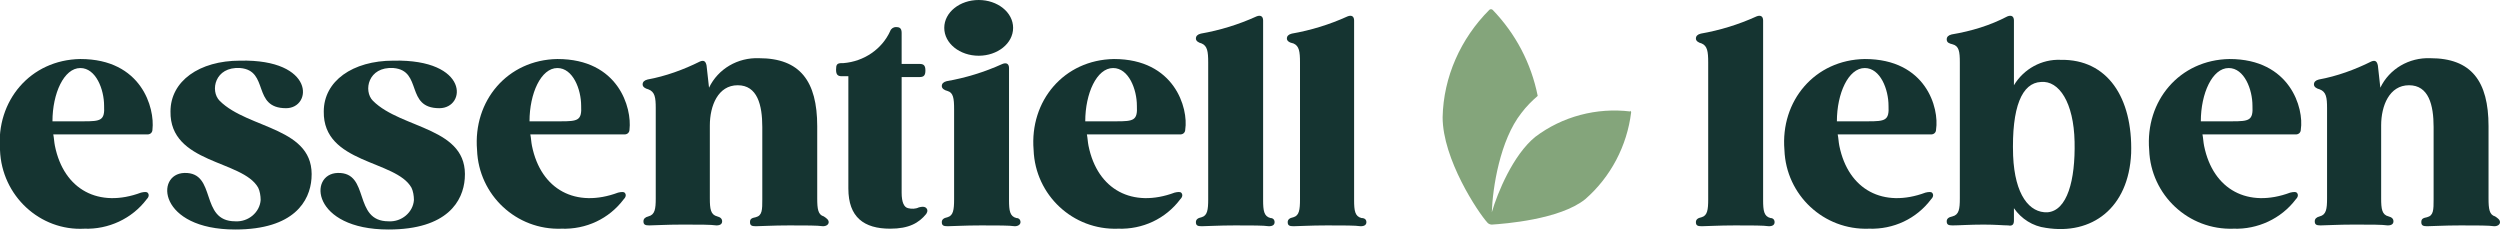 <?xml version="1.0" encoding="utf-8"?>
<!-- Generator: Adobe Illustrator 28.6.0, SVG Export Plug-In . SVG Version: 9.03 Build 54939)  -->
<svg version="1.0" id="Ebene_1" xmlns="http://www.w3.org/2000/svg" xmlns:xlink="http://www.w3.org/1999/xlink" x="0px" y="0px"
	 viewBox="0 0 305 28" style="enable-background:new 0 0 305 28;" xml:space="preserve">
<style type="text/css">
	.st0{fill:#153431;}
	.st1{fill:#84A57B;}
</style>
<g>
	<path id="Pfad_616" class="st0" d="M18.6,15.8c0,0.4-0.3,0.6-0.6,0.6c0,0,0,0,0,0H6.5c0.1,0.5,0.1,0.9,0.2,1.4
		c1.1,5.4,5.4,7.6,10.5,5.7c0.4-0.1,0.7-0.1,0.8,0c0.2,0.2,0.2,0.5-0.1,0.8c-1.8,2.4-4.7,3.7-7.6,3.6C4.9,28.2,0.2,23.9,0,18.3
		c-0.5-6,3.7-11,9.8-11.1C17.3,7.2,18.9,13.2,18.6,15.8L18.6,15.8z M10.2,14.8c2.1,0,2.6-0.1,2.5-1.9c0-2-1-4.6-2.9-4.6
		c-2,0-3.4,3.1-3.4,6.5H10.2L10.2,14.8z"/>
	<path id="Pfad_617" class="st0" d="M34.9,13.2c-4.2,0-2-4.6-5.6-4.9c-3.1-0.2-3.7,2.8-2.5,4c3.5,3.5,11.7,3.2,11.2,9.5
		c-0.2,2.7-2.1,6.2-9.3,6.2c-9.4,0-9.8-6.8-6.2-6.9c4-0.1,1.8,5.9,6.2,5.9c1.6,0.1,3-1.1,3.1-2.6c0-0.5-0.1-1.1-0.3-1.5
		c-1.9-3.4-10.8-2.9-10.7-9.3c0-3.7,3.5-6.2,8.5-6.2C38.5,7.2,38.1,13.2,34.9,13.2L34.9,13.2z"/>
	<path id="Pfad_618" class="st0" d="M53.6,13.2c-4.2,0-2-4.6-5.6-4.9c-3.1-0.2-3.7,2.8-2.5,4c3.5,3.5,11.7,3.2,11.2,9.5
		c-0.2,2.7-2.1,6.2-9.3,6.2c-9.4,0-9.8-6.8-6.2-6.9c4-0.1,1.8,5.9,6.2,5.9c1.6,0.1,3-1.1,3.1-2.6c0-0.5-0.1-1.1-0.3-1.5
		c-1.9-3.4-10.8-2.9-10.7-9.3c0-3.7,3.5-6.2,8.5-6.2C57.3,7.2,56.9,13.2,53.6,13.2L53.6,13.2z"/>
	<path id="Pfad_619" class="st0" d="M76.8,15.8c0,0.4-0.3,0.6-0.6,0.6c0,0,0,0,0,0H64.7c0.1,0.5,0.1,0.9,0.2,1.4
		c1.1,5.4,5.4,7.6,10.5,5.7c0.4-0.1,0.7-0.1,0.8,0c0.2,0.2,0.2,0.5-0.1,0.8c-1.8,2.4-4.6,3.7-7.6,3.6c-5.5,0.2-10.1-4.1-10.3-9.6
		c-0.5-6,3.7-11,9.8-11.1C75.5,7.2,77.1,13.2,76.8,15.8L76.8,15.8z M68.4,14.8c2.1,0,2.6-0.1,2.5-1.9c0-2-1-4.6-2.9-4.6
		c-2,0-3.4,3.1-3.4,6.5H68.4L68.4,14.8z"/>
	<path id="Pfad_620" class="st0" d="M101.1,27.1c0,0.3-0.3,0.5-0.7,0.5c-0.7-0.1-2-0.1-4.1-0.1s-3.4,0.1-4.1,0.1
		c-0.5,0-0.7-0.1-0.7-0.5s0.2-0.5,0.7-0.6c0.8-0.2,0.8-0.9,0.8-2.2v-8.8c0-2.7-0.6-5.1-3-5.1c-2.4,0-3.4,2.5-3.4,4.9v8.9
		c0,1.3,0.1,2,0.9,2.2c0.4,0.1,0.6,0.3,0.6,0.6c0,0.3-0.2,0.5-0.7,0.5c-0.7-0.1-2-0.1-4.1-0.1c-2.1,0-3.4,0.1-4.1,0.1
		c-0.5,0-0.7-0.1-0.7-0.5c0-0.3,0.2-0.5,0.6-0.6c0.8-0.2,0.9-0.9,0.9-2.2v-11c0-1.3-0.1-2-0.9-2.3c-0.4-0.1-0.7-0.3-0.7-0.6
		c0-0.3,0.2-0.5,0.6-0.6c2.2-0.4,4.4-1.2,6.4-2.2c0.5-0.2,0.7,0,0.8,0.5l0.3,2.7c1.1-2.3,3.5-3.7,6.1-3.6c5,0,7.1,2.8,7.1,8.3v8.8
		c0,1.3,0.1,2,0.8,2.2C100.8,26.6,101.1,26.8,101.1,27.1L101.1,27.1z"/>
	<path id="Pfad_621" class="st0" d="M113,26.1c-0.9,1.1-2.1,1.8-4.4,1.8c-3.2,0-5.1-1.4-5.1-4.9V9.3h-0.8c-0.5,0-0.7-0.2-0.7-0.8
		s0.1-0.8,0.7-0.8h0.2c2.5-0.2,4.7-1.7,5.7-3.9c0.1-0.3,0.4-0.5,0.7-0.5c0.4,0,0.7,0.1,0.7,0.7v3.8h2.2c0.5,0,0.7,0.2,0.7,0.8
		s-0.2,0.8-0.7,0.8h-2.2v14.1c0,1.2,0.3,1.8,0.8,1.9c0.4,0.1,0.9,0.1,1.3-0.1c0.4-0.1,0.6-0.1,0.8,0C113.2,25.5,113.2,25.8,113,26.1
		L113,26.1z"/>
	<path id="Pfad_622" class="st0" d="M124.5,27.1c0,0.3-0.3,0.5-0.7,0.5c-0.7-0.1-2-0.1-4.1-0.1s-3.4,0.1-4.1,0.1
		c-0.5,0-0.7-0.1-0.7-0.5c0-0.3,0.2-0.5,0.7-0.6c0.7-0.2,0.8-0.9,0.8-2.2v-11c0-1.3-0.1-2-0.8-2.2c-0.4-0.1-0.7-0.3-0.7-0.6
		c0-0.3,0.2-0.5,0.6-0.6c2.3-0.4,4.6-1.1,6.8-2.1c0.5-0.2,0.8,0,0.8,0.5v16.1c0,1.3,0.1,2,0.9,2.2C124.3,26.6,124.5,26.8,124.5,27.1
		L124.5,27.1z M115.2,3.4c0-1.9,1.9-3.4,4.2-3.4s4.2,1.5,4.2,3.4s-1.9,3.4-4.2,3.4S115.2,5.3,115.2,3.4L115.2,3.4z"/>
	<path id="Pfad_623" class="st0" d="M144.6,15.8c0,0.4-0.3,0.6-0.6,0.6c0,0,0,0,0,0h-11.4c0.1,0.5,0.1,0.9,0.2,1.4
		c1.1,5.4,5.4,7.6,10.5,5.7c0.4-0.1,0.7-0.1,0.8,0c0.2,0.2,0.2,0.5-0.1,0.8c-1.8,2.4-4.6,3.7-7.6,3.6c-5.5,0.2-10.1-4.1-10.3-9.6
		c-0.5-6,3.7-11,9.8-11.1C143.3,7.2,145,13.2,144.6,15.8L144.6,15.8z M136.2,14.8c2.1,0,2.6-0.1,2.5-1.9c0-2-1-4.6-2.9-4.6
		c-2,0-3.4,3.1-3.4,6.5H136.2L136.2,14.8z"/>
	<path id="Pfad_624" class="st0" d="M155.5,27.1c0,0.3-0.2,0.5-0.7,0.5c-0.7-0.1-2-0.1-4.1-0.1s-3.4,0.1-4.1,0.1
		c-0.5,0-0.7-0.1-0.7-0.5c0-0.3,0.2-0.5,0.7-0.6c0.7-0.2,0.8-0.9,0.8-2.2V7.6c0-1.3-0.1-2-0.8-2.3c-0.4-0.1-0.7-0.3-0.7-0.6
		c0-0.3,0.2-0.5,0.6-0.6c2.3-0.4,4.6-1.1,6.8-2.1c0.5-0.2,0.8,0,0.8,0.5v21.9c0,1.3,0.1,2,0.9,2.2C155.3,26.6,155.5,26.8,155.5,27.1
		L155.5,27.1z"/>
	<path id="Pfad_625" class="st0" d="M166.7,27.1c0,0.3-0.2,0.5-0.7,0.5c-0.7-0.1-2-0.1-4.1-0.1s-3.4,0.1-4.1,0.1
		c-0.5,0-0.7-0.1-0.7-0.5c0-0.3,0.2-0.5,0.7-0.6c0.7-0.2,0.8-0.9,0.8-2.2V7.6c0-1.3-0.1-2-0.8-2.3C157.3,5.2,157,5,157,4.7
		c0-0.3,0.2-0.5,0.6-0.6c2.3-0.4,4.6-1.1,6.8-2.1c0.5-0.2,0.8,0,0.8,0.5v21.9c0,1.3,0.1,2,0.9,2.2C166.5,26.6,166.7,26.8,166.7,27.1
		L166.7,27.1z"/>
	<path id="Pfad_626" class="st0" d="M216.5,27.1c0,0.3-0.2,0.5-0.7,0.5c-0.7-0.1-2-0.1-4.1-0.1s-3.4,0.1-4.1,0.1
		c-0.5,0-0.7-0.1-0.7-0.5c0-0.3,0.2-0.5,0.7-0.6c0.7-0.2,0.8-0.9,0.8-2.2V7.6c0-1.3-0.1-2-0.8-2.3c-0.4-0.1-0.7-0.3-0.7-0.6
		c0-0.3,0.2-0.5,0.6-0.6c2.3-0.4,4.6-1.1,6.8-2.1c0.5-0.2,0.8,0,0.8,0.5v21.9c0,1.3,0.1,2,0.9,2.2C216.3,26.6,216.5,26.8,216.5,27.1
		L216.5,27.1z"/>
	<path id="Pfad_627" class="st0" d="M236.2,15.8c0,0.4-0.3,0.6-0.6,0.6c0,0,0,0,0,0h-11.4c0.1,0.5,0.1,0.9,0.2,1.4
		c1.1,5.4,5.4,7.6,10.5,5.7c0.4-0.1,0.7-0.1,0.8,0c0.2,0.2,0.2,0.5-0.1,0.8c-1.8,2.4-4.6,3.7-7.6,3.6c-5.5,0.2-10.1-4.1-10.3-9.6
		c-0.5-6,3.7-11,9.8-11.1C235,7.2,236.6,13.2,236.2,15.8L236.2,15.8z M227.9,14.8c2.1,0,2.6-0.1,2.5-1.9c0-2-1-4.6-2.9-4.6
		c-2,0-3.4,3.1-3.4,6.5H227.9L227.9,14.8z"/>
	<path id="Pfad_628" class="st0" d="M260,18.7c-0.3,6.7-4.8,10-10.4,9.1c-1.6-0.2-3-1.1-3.9-2.4v1.5c0,0.5-0.2,0.7-0.7,0.6
		c-0.6,0-1.5-0.1-3-0.1c-1.7,0-3,0.1-3.8,0.1c-0.5,0-0.7-0.1-0.7-0.5c0-0.3,0.2-0.5,0.7-0.6c0.8-0.2,0.9-0.9,0.9-2.2V7.6
		c0-1.3-0.1-2-0.9-2.2c-0.4-0.1-0.7-0.2-0.7-0.6c0-0.3,0.2-0.5,0.6-0.6c2.4-0.4,4.7-1.1,6.8-2.2c0.5-0.2,0.8,0,0.8,0.5v7.9
		c1.2-2,3.4-3.2,5.7-3.1C257.1,7.2,260.2,11.9,260,18.7L260,18.7z M253.1,17.3c-0.1-4.8-1.9-7.5-4.1-7.3c-2.3,0.1-3.6,3-3.4,9
		c0.2,4.8,2,7,4.2,6.9C252.2,25.7,253.2,22,253.1,17.3L253.1,17.3z"/>
	<path id="Pfad_629" class="st0" d="M280.7,15.8c0,0.4-0.3,0.6-0.6,0.6c0,0,0,0,0,0h-11.4c0.1,0.5,0.1,0.9,0.2,1.4
		c1.1,5.4,5.4,7.6,10.5,5.7c0.4-0.1,0.7-0.1,0.8,0c0.2,0.2,0.2,0.5-0.1,0.8c-1.8,2.4-4.7,3.7-7.6,3.6c-5.5,0.2-10.1-4.1-10.3-9.6
		c-0.5-6,3.7-11,9.8-11.1C279.4,7.2,281.1,13.2,280.7,15.8L280.7,15.8z M272.3,14.8c2.1,0,2.6-0.1,2.5-1.9c0-2-1-4.6-2.9-4.6
		c-2,0-3.4,3.1-3.4,6.5H272.3L272.3,14.8z"/>
	<path id="Pfad_630" class="st0" d="M305,27.1c0,0.3-0.3,0.5-0.7,0.5c-0.7-0.1-2-0.1-4.1-0.1s-3.4,0.1-4.1,0.1
		c-0.5,0-0.7-0.1-0.7-0.5s0.2-0.5,0.7-0.6c0.8-0.2,0.8-0.9,0.8-2.2v-8.8c0-2.7-0.6-5.1-3-5.1c-2.4,0-3.4,2.5-3.4,4.9v8.9
		c0,1.3,0.1,2,0.9,2.2c0.4,0.1,0.6,0.3,0.6,0.6c0,0.3-0.2,0.5-0.7,0.5c-0.7-0.1-2-0.1-4.1-0.1s-3.4,0.1-4.1,0.1
		c-0.5,0-0.7-0.1-0.7-0.5c0-0.3,0.2-0.5,0.6-0.6c0.8-0.2,0.9-0.9,0.9-2.2v-11c0-1.3-0.1-2-0.9-2.3c-0.4-0.1-0.7-0.3-0.7-0.6
		c0-0.3,0.2-0.5,0.6-0.6c2.2-0.4,4.4-1.2,6.4-2.2c0.5-0.2,0.7,0,0.8,0.5l0.3,2.7c1.1-2.3,3.5-3.7,6.1-3.6c5,0,7.1,2.8,7.1,8.3v8.8
		c0,1.3,0.1,2,0.8,2.2C304.7,26.6,305,26.8,305,27.1L305,27.1z"/>
	<path id="Pfad_1149" class="st1" d="M199,13.7L199,13.7c-0.5,4.1-2.5,7.9-5.6,10.6c-3.1,2.5-9.9,3-11.4,3.1c-0.2,0-0.4-0.1-0.5-0.2
		c-1.2-1.3-5.5-7.8-5.5-12.9c0.1-4.9,2.2-9.6,5.7-13.1c0.1-0.1,0.3-0.1,0.4,0c0,0,0,0,0,0c2.8,2.9,4.7,6.5,5.5,10.5
		c-0.7,0.6-1.4,1.3-2,2.1c-2.6,3.3-3.5,9.1-3.6,12.1c0.7-2.4,2.6-7,5.3-9.2c3.3-2.5,7.5-3.6,11.6-3.1C198.9,13.4,199,13.6,199,13.7
		L199,13.7z"/>
</g>
</svg>

